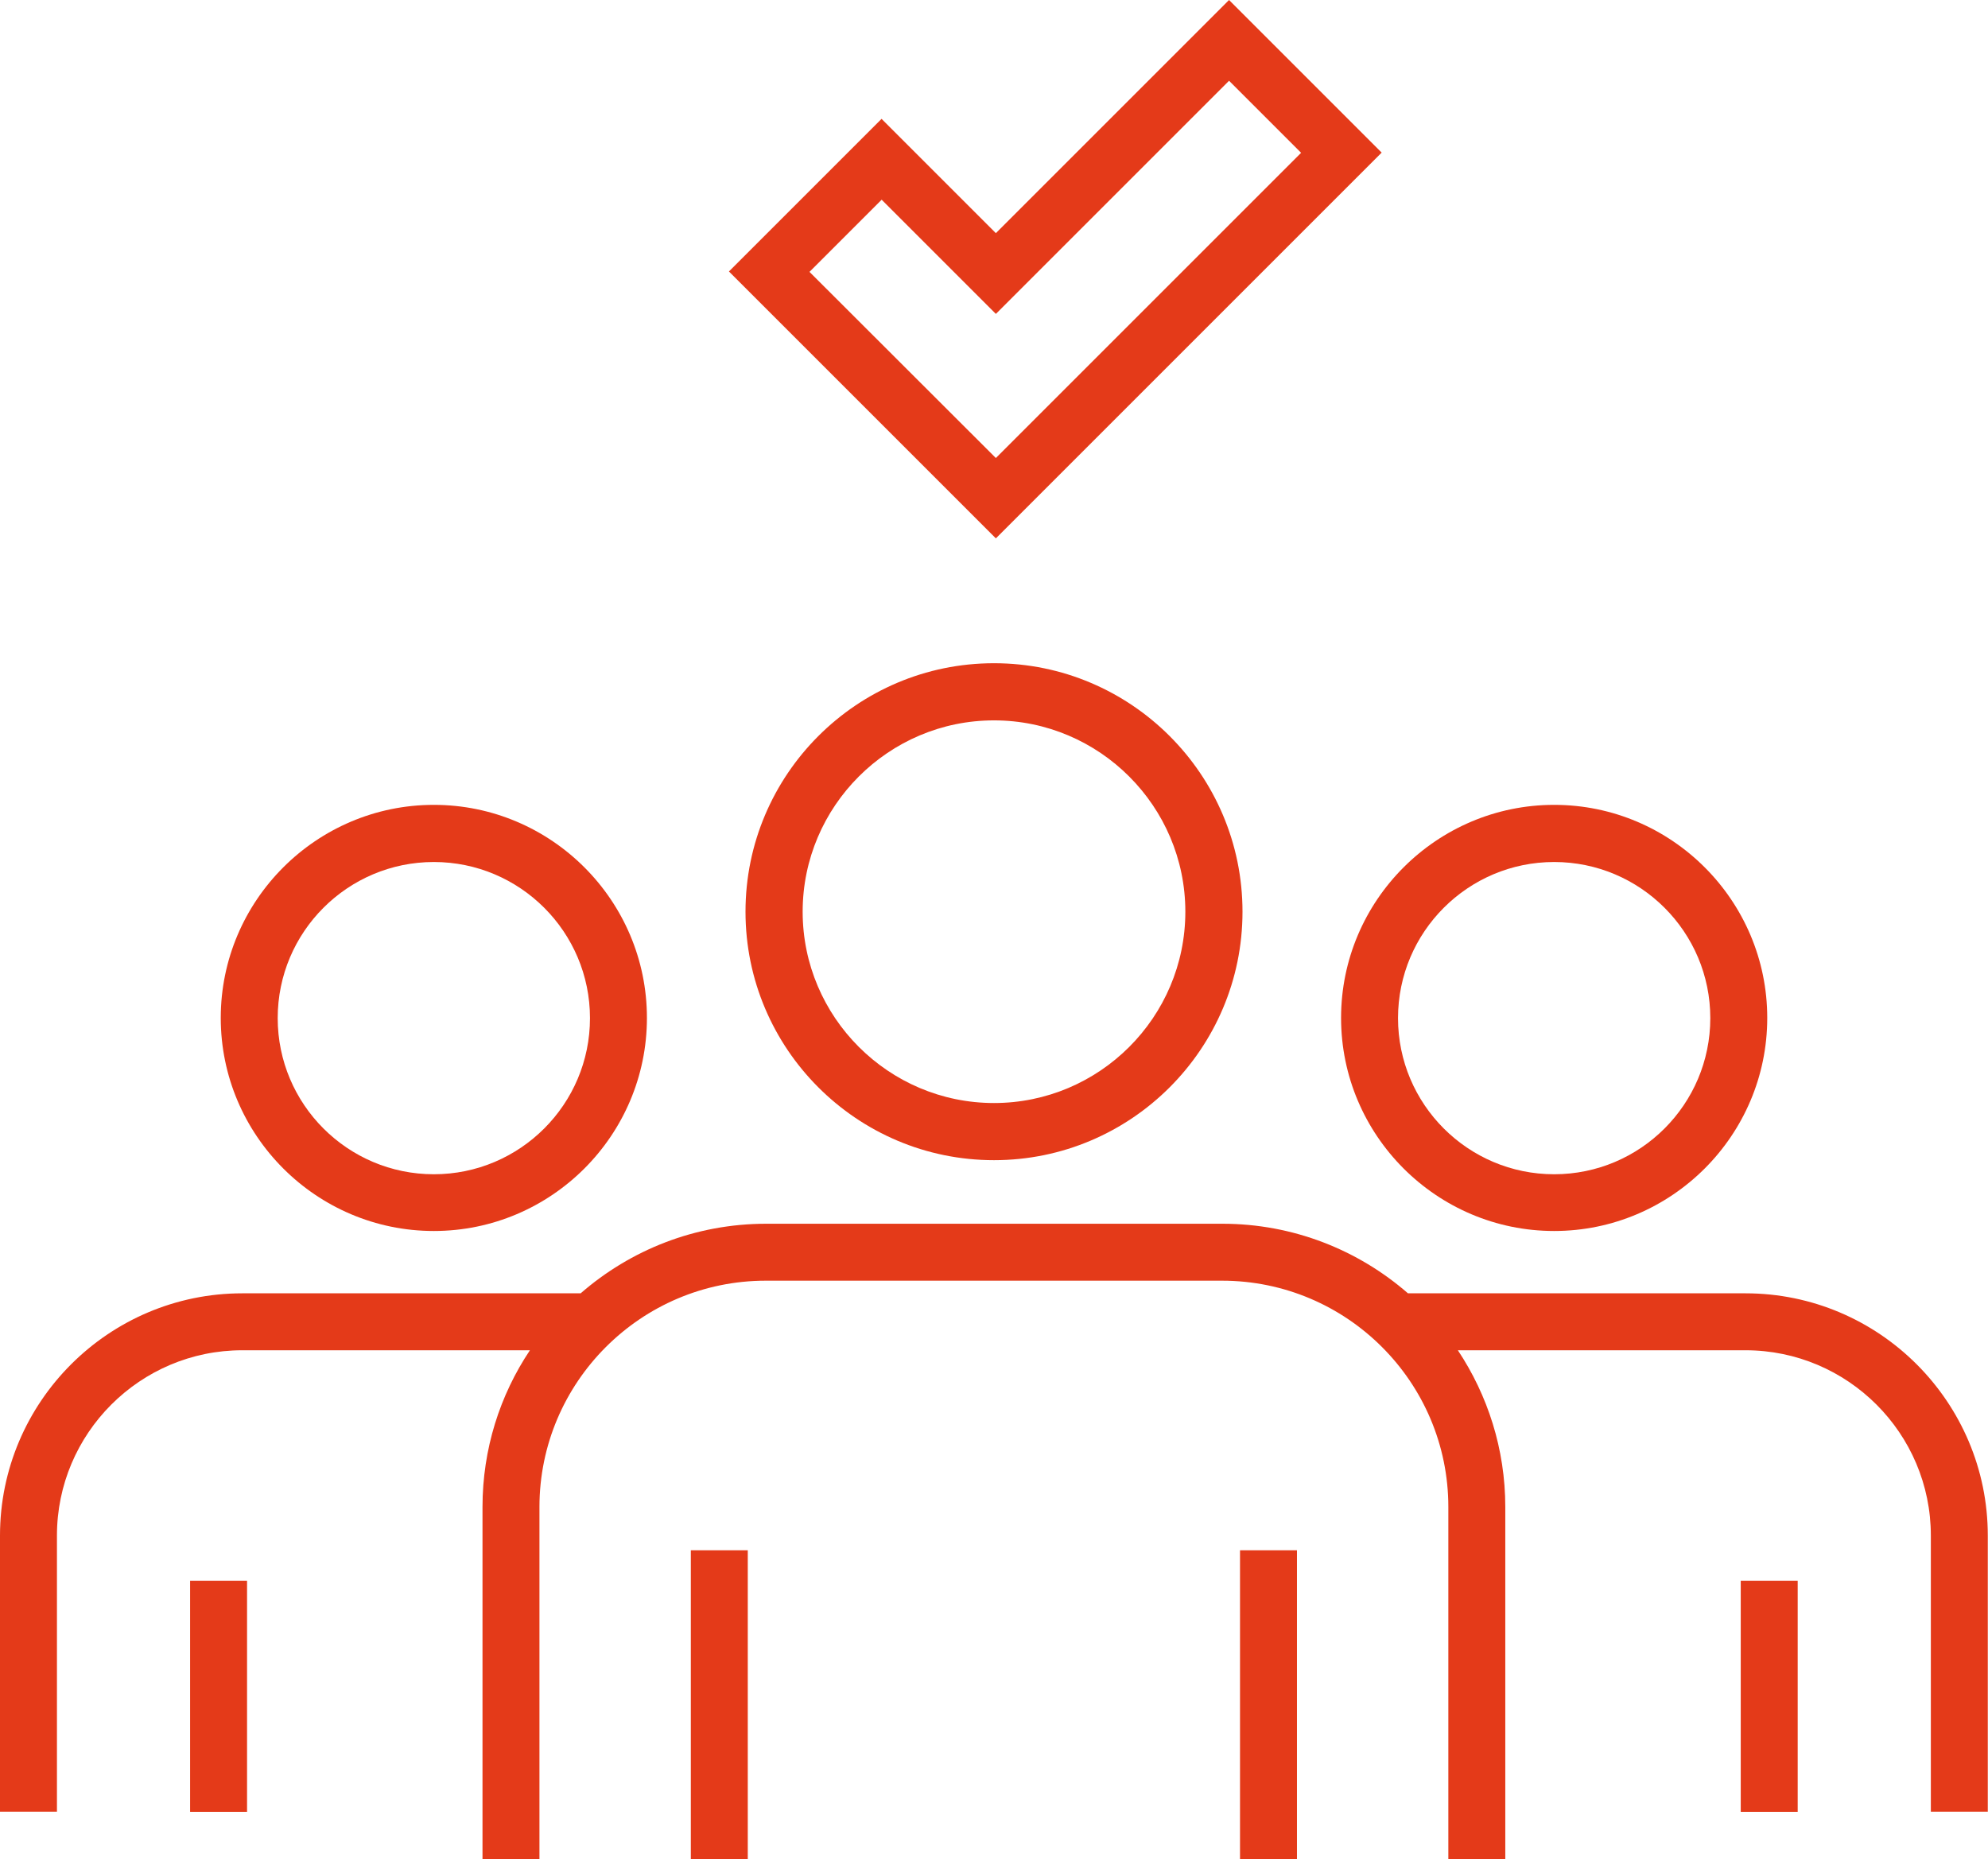 <?xml version="1.0" encoding="UTF-8"?><svg id="_レイヤー_2" xmlns="http://www.w3.org/2000/svg" viewBox="0 0 96 89.79"><defs><style>.cls-1{fill:#e43a19;}</style></defs><g id="_レイヤー_1-2"><path class="cls-1" d="M20.95,59.45c5.67,0,10.29-4.62,10.29-10.29s-4.62-10.29-10.29-10.29-10.29,4.62-10.29,10.29,4.62,10.29,10.29,10.29ZM20.95,41.63c4.16,0,7.54,3.38,7.54,7.54s-3.38,7.54-7.54,7.54-7.54-3.38-7.54-7.54,3.38-7.54,7.54-7.54Z"/><path class="cls-1" d="M84.3,62.46h-16.31c-2.4-2.09-5.54-3.36-8.96-3.36h-22.03c-3.43,0-6.56,1.27-8.96,3.36H11.7c-6.45,0-11.7,5.25-11.7,11.7v13.34h2.75v-13.34c0-4.93,4.01-8.95,8.95-8.95h13.89c-1.45,2.17-2.29,4.77-2.29,7.57v17h2.75v-17c0-6.02,4.9-10.93,10.93-10.93h22.03c6.03,0,10.93,4.9,10.93,10.93v17h2.75v-17c0-2.8-.85-5.4-2.29-7.57h13.89c4.93,0,8.95,4.01,8.95,8.95v13.34h2.75v-13.34c0-6.45-5.25-11.7-11.7-11.7Z"/><path class="cls-1" d="M75.05,59.45c5.67,0,10.29-4.62,10.29-10.29s-4.62-10.29-10.29-10.29-10.29,4.62-10.29,10.29,4.62,10.29,10.29,10.29ZM75.05,41.63c4.16,0,7.54,3.38,7.54,7.54s-3.38,7.54-7.54,7.54-7.54-3.38-7.54-7.54,3.38-7.54,7.54-7.54Z"/><rect class="cls-1" x="33.36" y="74.87" width="2.75" height="14.92"/><rect class="cls-1" x="59.88" y="74.87" width="2.75" height="14.92"/><rect class="cls-1" x="9.18" y="76.34" width="2.75" height="11.17"/><rect class="cls-1" x="84.06" y="76.34" width="2.75" height="11.17"/><path class="cls-1" d="M36,44.03c0,6.62,5.38,12,12,12s12-5.38,12-12-5.38-12-12-12-12,5.38-12,12ZM57.24,44.03c0,5.1-4.15,9.24-9.24,9.24s-9.24-4.15-9.24-9.24,4.15-9.24,9.24-9.24,9.24,4.15,9.24,9.24Z"/><path class="cls-1" d="M66.72,7.37l-7.37-7.37-11.26,11.26-5.52-5.52-7.37,7.37,12.89,12.89,18.63-18.63ZM42.57,9.64l5.52,5.52,11.26-11.26,3.48,3.48-14.74,14.74-9-8.99,3.48-3.48Z"/></g></svg>